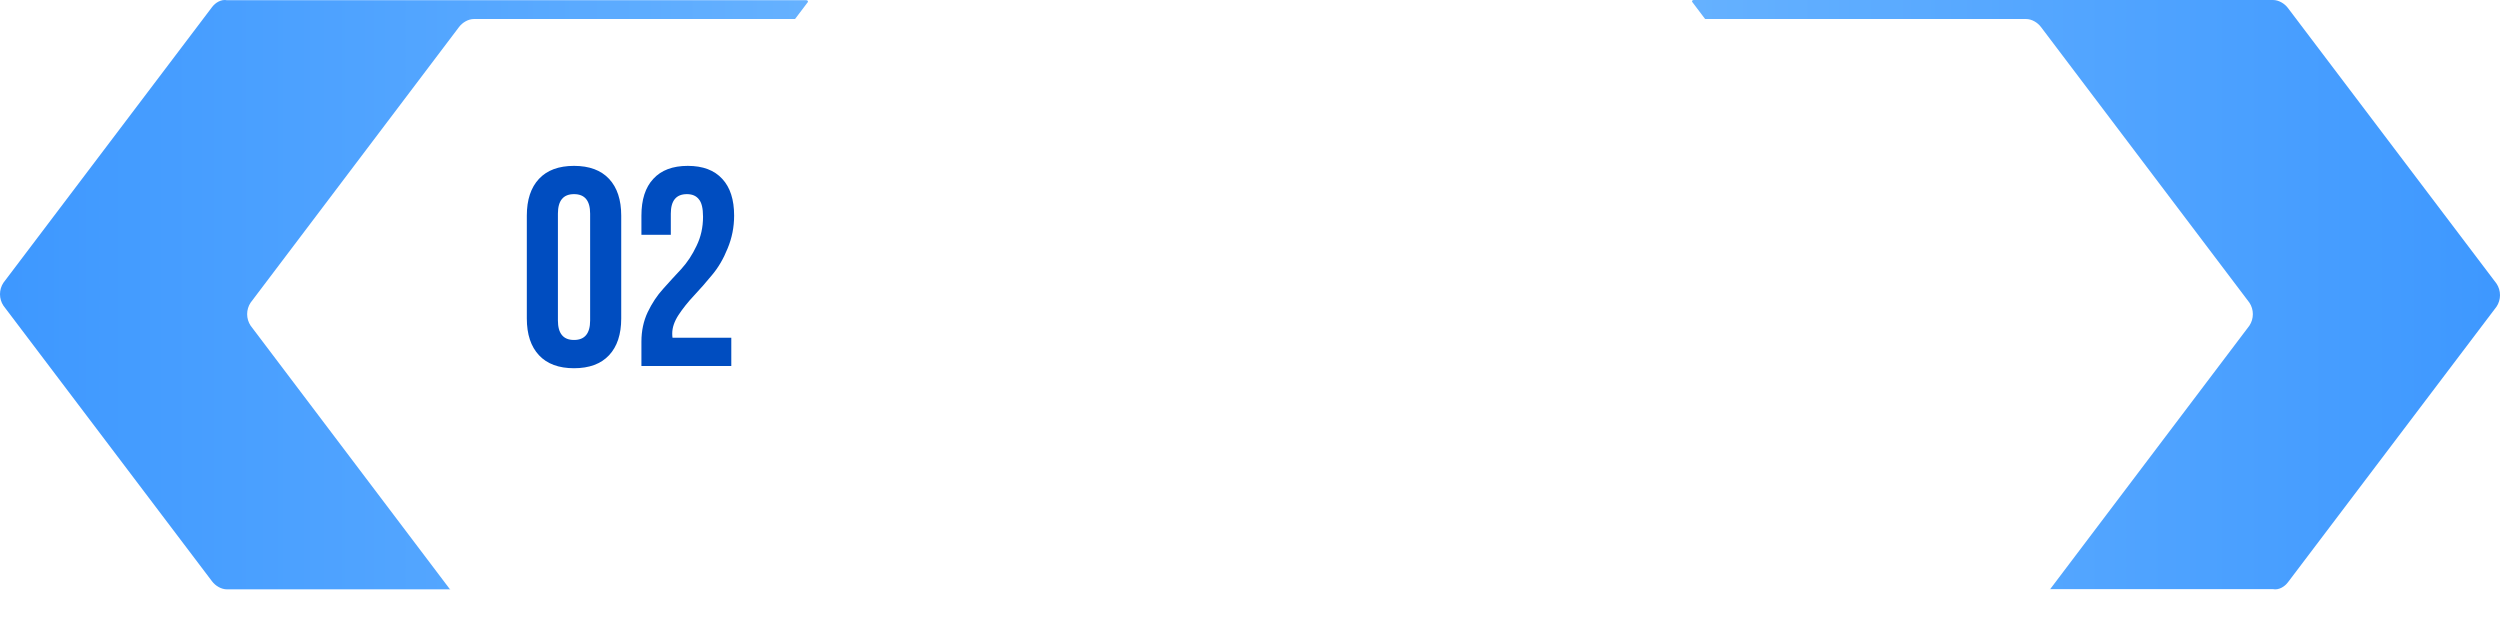 <?xml version="1.0" encoding="UTF-8"?> <svg xmlns="http://www.w3.org/2000/svg" width="526" height="132" viewBox="0 0 526 132" fill="none"> <path d="M525.269 64.523L481.392 122.498C480.661 123.468 479.442 124.196 478.224 123.953H356.345C356.101 123.953 355.857 123.71 356.101 123.468L401.196 63.796C401.927 62.583 401.927 61.127 401.196 60.157L356.101 0.485C355.857 0.243 356.101 0 356.345 0H478.224C479.442 0 480.661 0.728 481.392 1.698L525.269 59.672C526.244 61.127 526.244 63.068 525.269 64.523Z" fill="url(#paint0_linear_5_2)"></path> <path d="M0.731 59.477L44.608 1.502C45.339 0.532 46.558 -0.196 47.776 0.047H169.655C169.899 0.047 170.143 0.29 169.899 0.532L124.804 60.204C124.073 61.417 124.073 62.873 124.804 63.843L169.899 123.515C170.143 123.757 169.899 124 169.655 124H47.776C46.558 124 45.339 123.272 44.608 122.302L0.731 64.328C-0.244 62.873 -0.244 60.932 0.731 59.477Z" fill="url(#paint1_linear_5_2)"></path> <g filter="url(#filter0_d_5_2)"> <path fill-rule="evenodd" clip-rule="evenodd" d="M52.731 64.523L96.568 122.498C97.542 123.468 98.516 124.196 99.734 123.953C99.734 123.953 249.572 123.717 263 123.696C276.429 123.717 426.266 123.953 426.266 123.953C427.484 124.196 428.458 123.468 429.432 122.498L473.27 64.523C474.244 63.068 474.244 61.127 473.27 59.672L429.432 1.698C428.702 0.728 427.484 6.11314e-05 426.266 6.11314e-05L263.96 0H262.041L99.734 6.11314e-05C98.516 6.11314e-05 97.299 0.728 96.568 1.698L52.731 59.672C51.757 61.127 51.757 63.068 52.731 64.523Z" fill="white"></path> </g> <path d="M117.385 44.949V67.426C117.385 70.162 118.514 71.529 120.774 71.529C123.034 71.529 124.163 70.162 124.163 67.426V44.949C124.163 42.213 123.034 40.846 120.774 40.846C118.514 40.846 117.385 42.213 117.385 44.949ZM110.843 67.01V45.365C110.843 42.035 111.696 39.458 113.4 37.634C115.105 35.811 117.563 34.899 120.774 34.899C123.985 34.899 126.443 35.811 128.148 37.634C129.852 39.458 130.705 42.035 130.705 45.365V67.01C130.705 70.34 129.852 72.917 128.148 74.74C126.443 76.564 123.985 77.476 120.774 77.476C117.563 77.476 115.105 76.564 113.4 74.74C111.696 72.917 110.843 70.34 110.843 67.01ZM147.919 45.603C147.919 43.819 147.621 42.59 147.027 41.916C146.472 41.202 145.639 40.846 144.529 40.846C142.27 40.846 141.14 42.213 141.14 44.949V49.408H134.955V45.365C134.955 41.995 135.788 39.418 137.453 37.634C139.118 35.811 141.536 34.899 144.708 34.899C147.879 34.899 150.297 35.811 151.962 37.634C153.627 39.418 154.46 41.995 154.46 45.365C154.46 47.783 154.004 50.082 153.092 52.263C152.22 54.443 151.13 56.306 149.822 57.852C148.553 59.398 147.284 60.845 146.016 62.193C144.747 63.541 143.657 64.909 142.745 66.296C141.873 67.644 141.437 68.933 141.437 70.162C141.437 70.558 141.457 70.855 141.497 71.053H153.865V77H134.955V71.886C134.955 69.626 135.391 67.565 136.264 65.702C137.175 63.799 138.266 62.154 139.534 60.766C140.803 59.339 142.071 57.952 143.34 56.604C144.608 55.216 145.679 53.591 146.551 51.727C147.463 49.864 147.919 47.823 147.919 45.603Z" fill="#004DC0"></path> <defs> <filter id="filter0_d_5_2" x="48" y="0" width="430" height="132" filterUnits="userSpaceOnUse" color-interpolation-filters="sRGB"> <feFlood flood-opacity="0" result="BackgroundImageFix"></feFlood> <feColorMatrix in="SourceAlpha" type="matrix" values="0 0 0 0 0 0 0 0 0 0 0 0 0 0 0 0 0 0 127 0" result="hardAlpha"></feColorMatrix> <feOffset dy="4"></feOffset> <feGaussianBlur stdDeviation="2"></feGaussianBlur> <feComposite in2="hardAlpha" operator="out"></feComposite> <feColorMatrix type="matrix" values="0 0 0 0 0 0 0 0 0 0 0 0 0 0 0 0 0 0 0.25 0"></feColorMatrix> <feBlend mode="normal" in2="BackgroundImageFix" result="effect1_dropShadow_5_2"></feBlend> <feBlend mode="normal" in="SourceGraphic" in2="effect1_dropShadow_5_2" result="shape"></feBlend> </filter> <linearGradient id="paint0_linear_5_2" x1="94.785" y1="62.179" x2="1048.53" y2="62.179" gradientUnits="userSpaceOnUse"> <stop stop-color="#A2D8FF"></stop> <stop offset="0.5" stop-color="#3391FF"></stop> <stop offset="1" stop-color="#004DC0"></stop> </linearGradient> <linearGradient id="paint1_linear_5_2" x1="431.215" y1="61.821" x2="-522.527" y2="61.821" gradientUnits="userSpaceOnUse"> <stop stop-color="#A2D8FF"></stop> <stop offset="0.5" stop-color="#3391FF"></stop> <stop offset="1" stop-color="#004DC0"></stop> </linearGradient> </defs> </svg> 